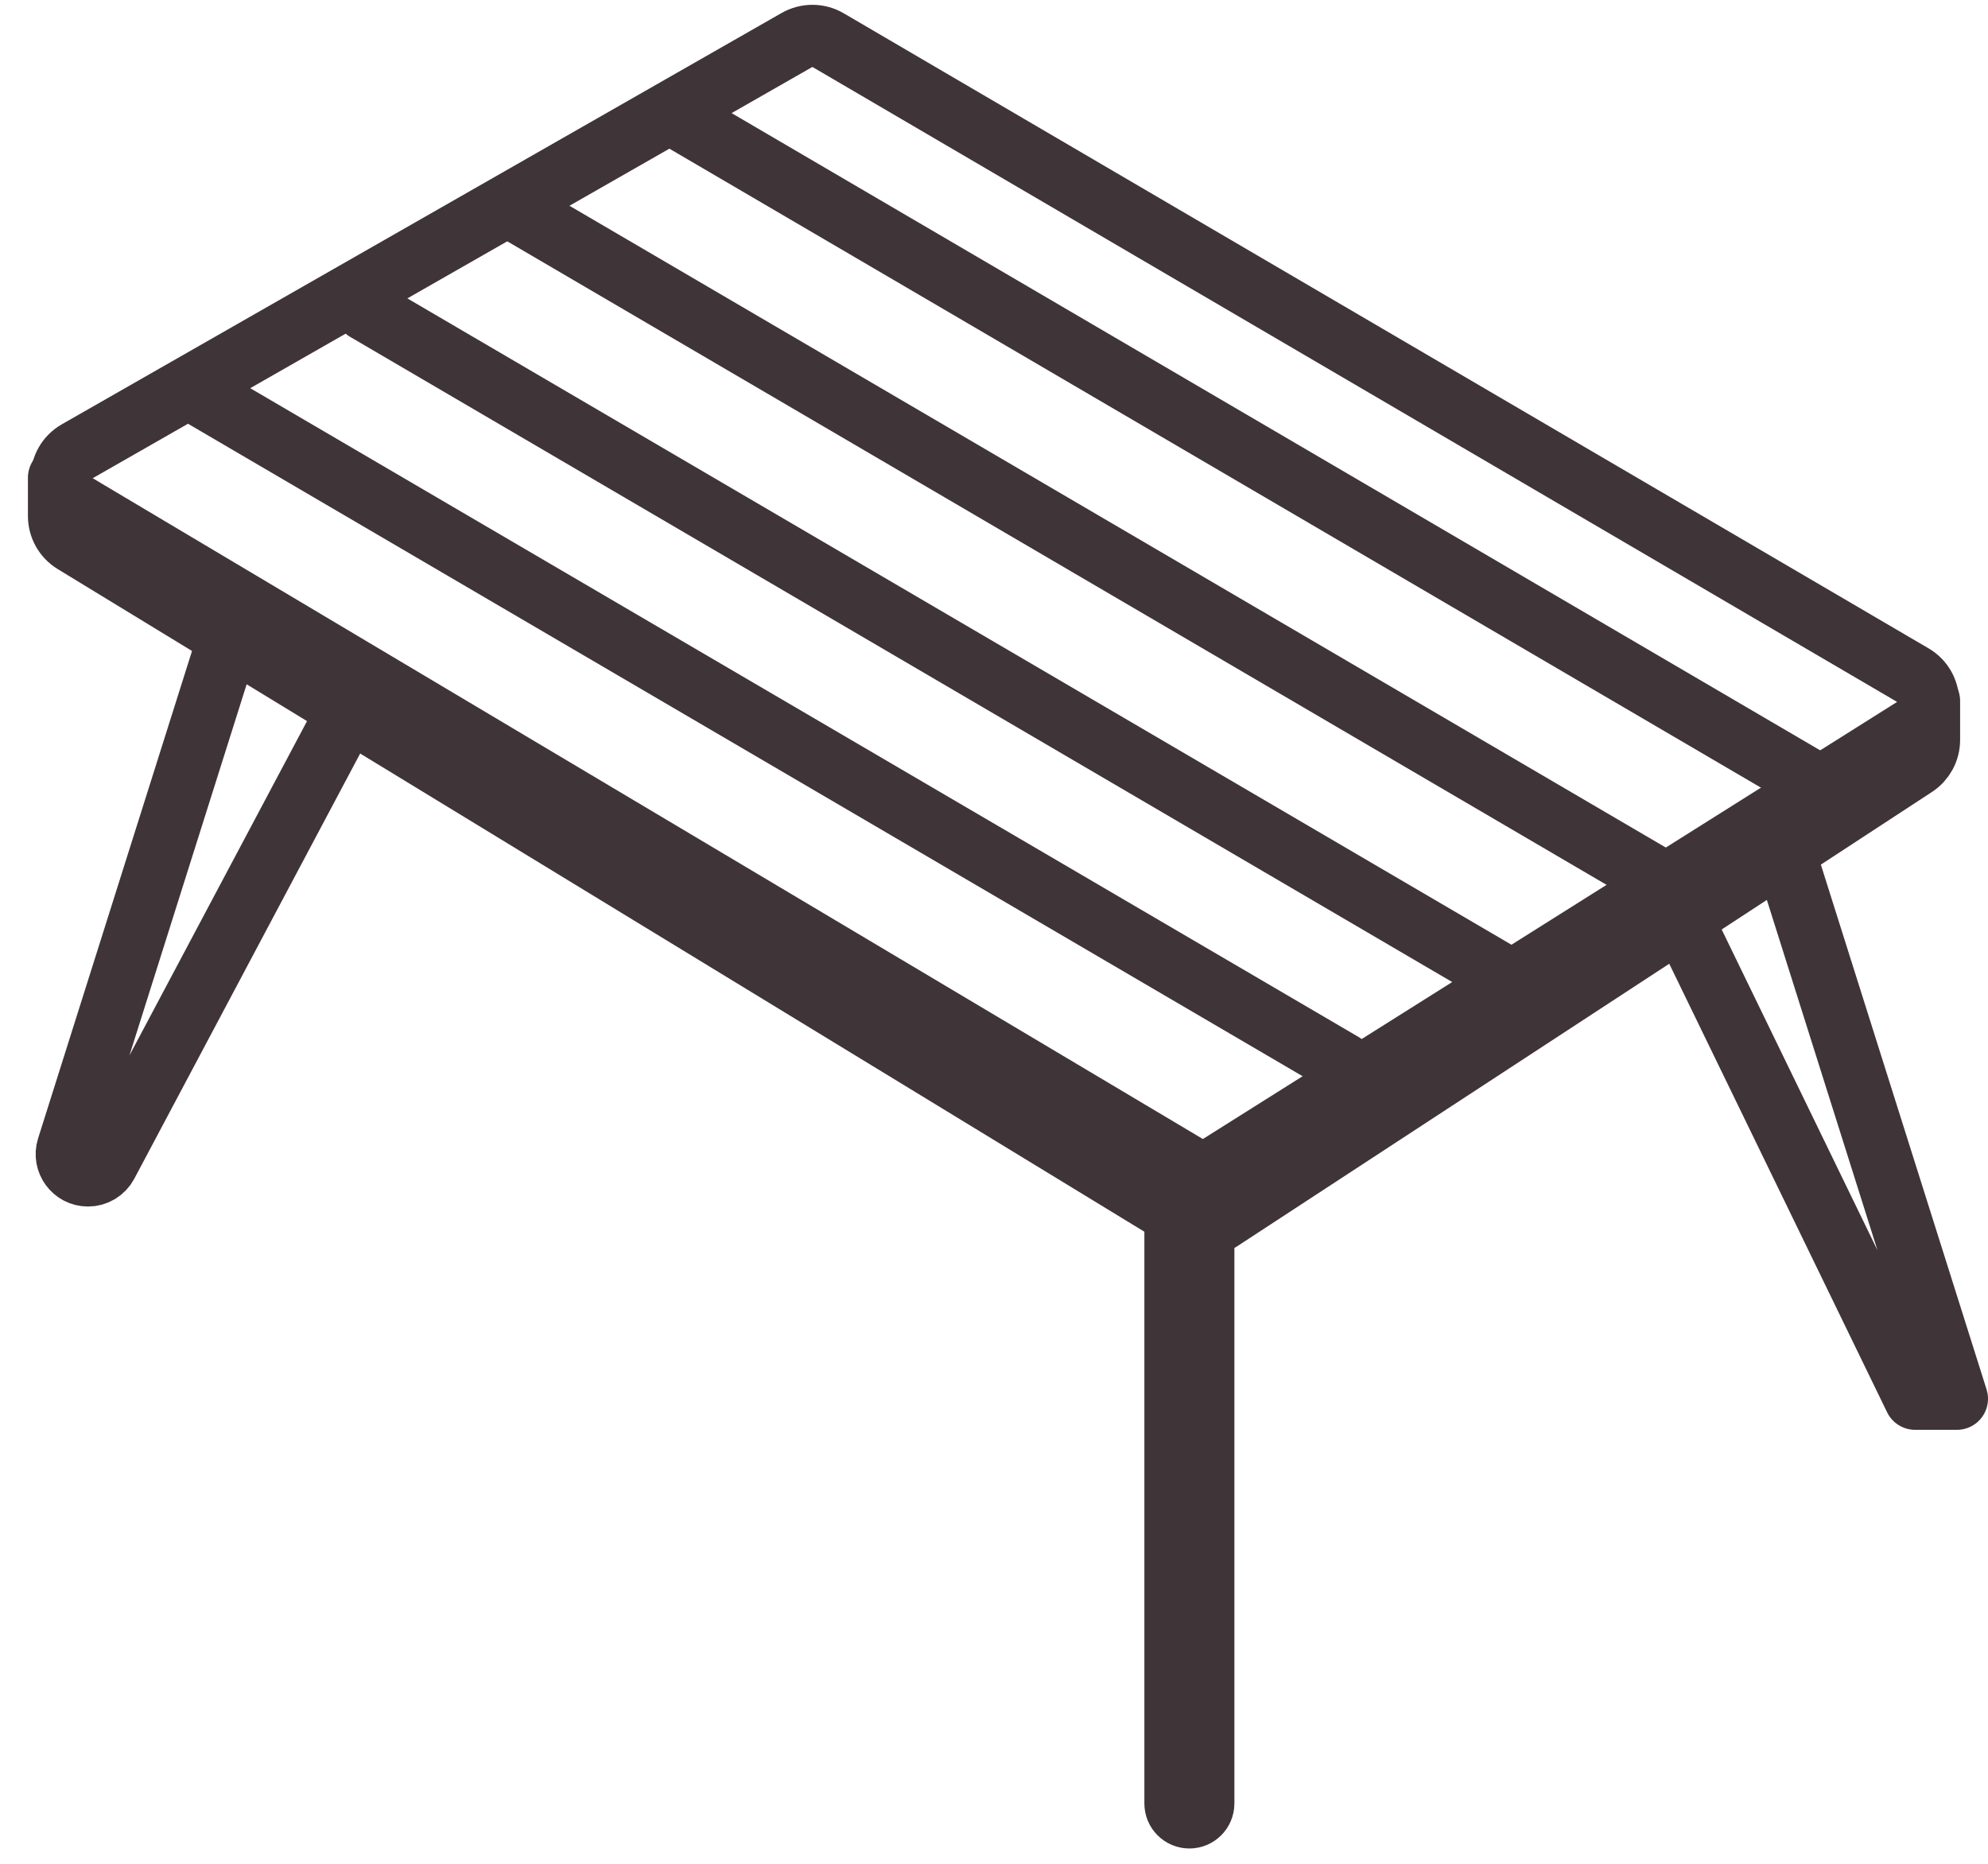 <svg width="64" height="60" viewBox="0 0 64 60" fill="none" xmlns="http://www.w3.org/2000/svg">
<path d="M7.29 20.768L2.18 36.948C2.041 37.39 2.371 37.841 2.834 37.841V37.841C3.088 37.841 3.321 37.701 3.44 37.477L10.884 23.464M39.257 37.514L61.606 23.443C62.241 23.043 62.226 22.112 61.579 21.733L26.659 1.292C26.35 1.111 25.968 1.109 25.657 1.287L2.489 14.526C1.824 14.906 1.815 15.862 2.473 16.254L38.213 37.527C38.536 37.72 38.939 37.715 39.257 37.514Z" stroke="#3F3438" stroke-width="2" stroke-linecap="round"/>
<path d="M21.667 3.696L58.507 25.261" stroke="#3F3438" stroke-width="2" stroke-linecap="round"/>
<path d="M16.725 6.841L53.565 28.406" stroke="#3F3438" stroke-width="2" stroke-linecap="round"/>
<path d="M11.783 9.985L48.623 31.551" stroke="#3F3438" stroke-width="2" stroke-linecap="round"/>
<path d="M6.391 12.681L43.232 34.246" stroke="#3F3438" stroke-width="2" stroke-linecap="round"/>
<path d="M37.841 39.188V58.058C37.841 58.306 38.042 58.507 38.29 58.507V58.507C38.538 58.507 38.739 58.306 38.739 58.058V39.188" stroke="#3F3438" stroke-width="2" stroke-linecap="round"/>
<path d="M62.102 22.565V23.821C62.102 24.159 61.931 24.474 61.649 24.658L39.268 39.292C38.945 39.503 38.529 39.51 38.2 39.309L2.378 17.466C2.08 17.285 1.899 16.961 1.899 16.612V15.377" stroke="#3F3438" stroke-width="2" stroke-linecap="round"/>
<path d="M57.609 27.956L63 45.029H61.652L54.014 29.304" stroke="#3F3438" stroke-width="2" stroke-linecap="round" stroke-linejoin="round"/>
</svg>
